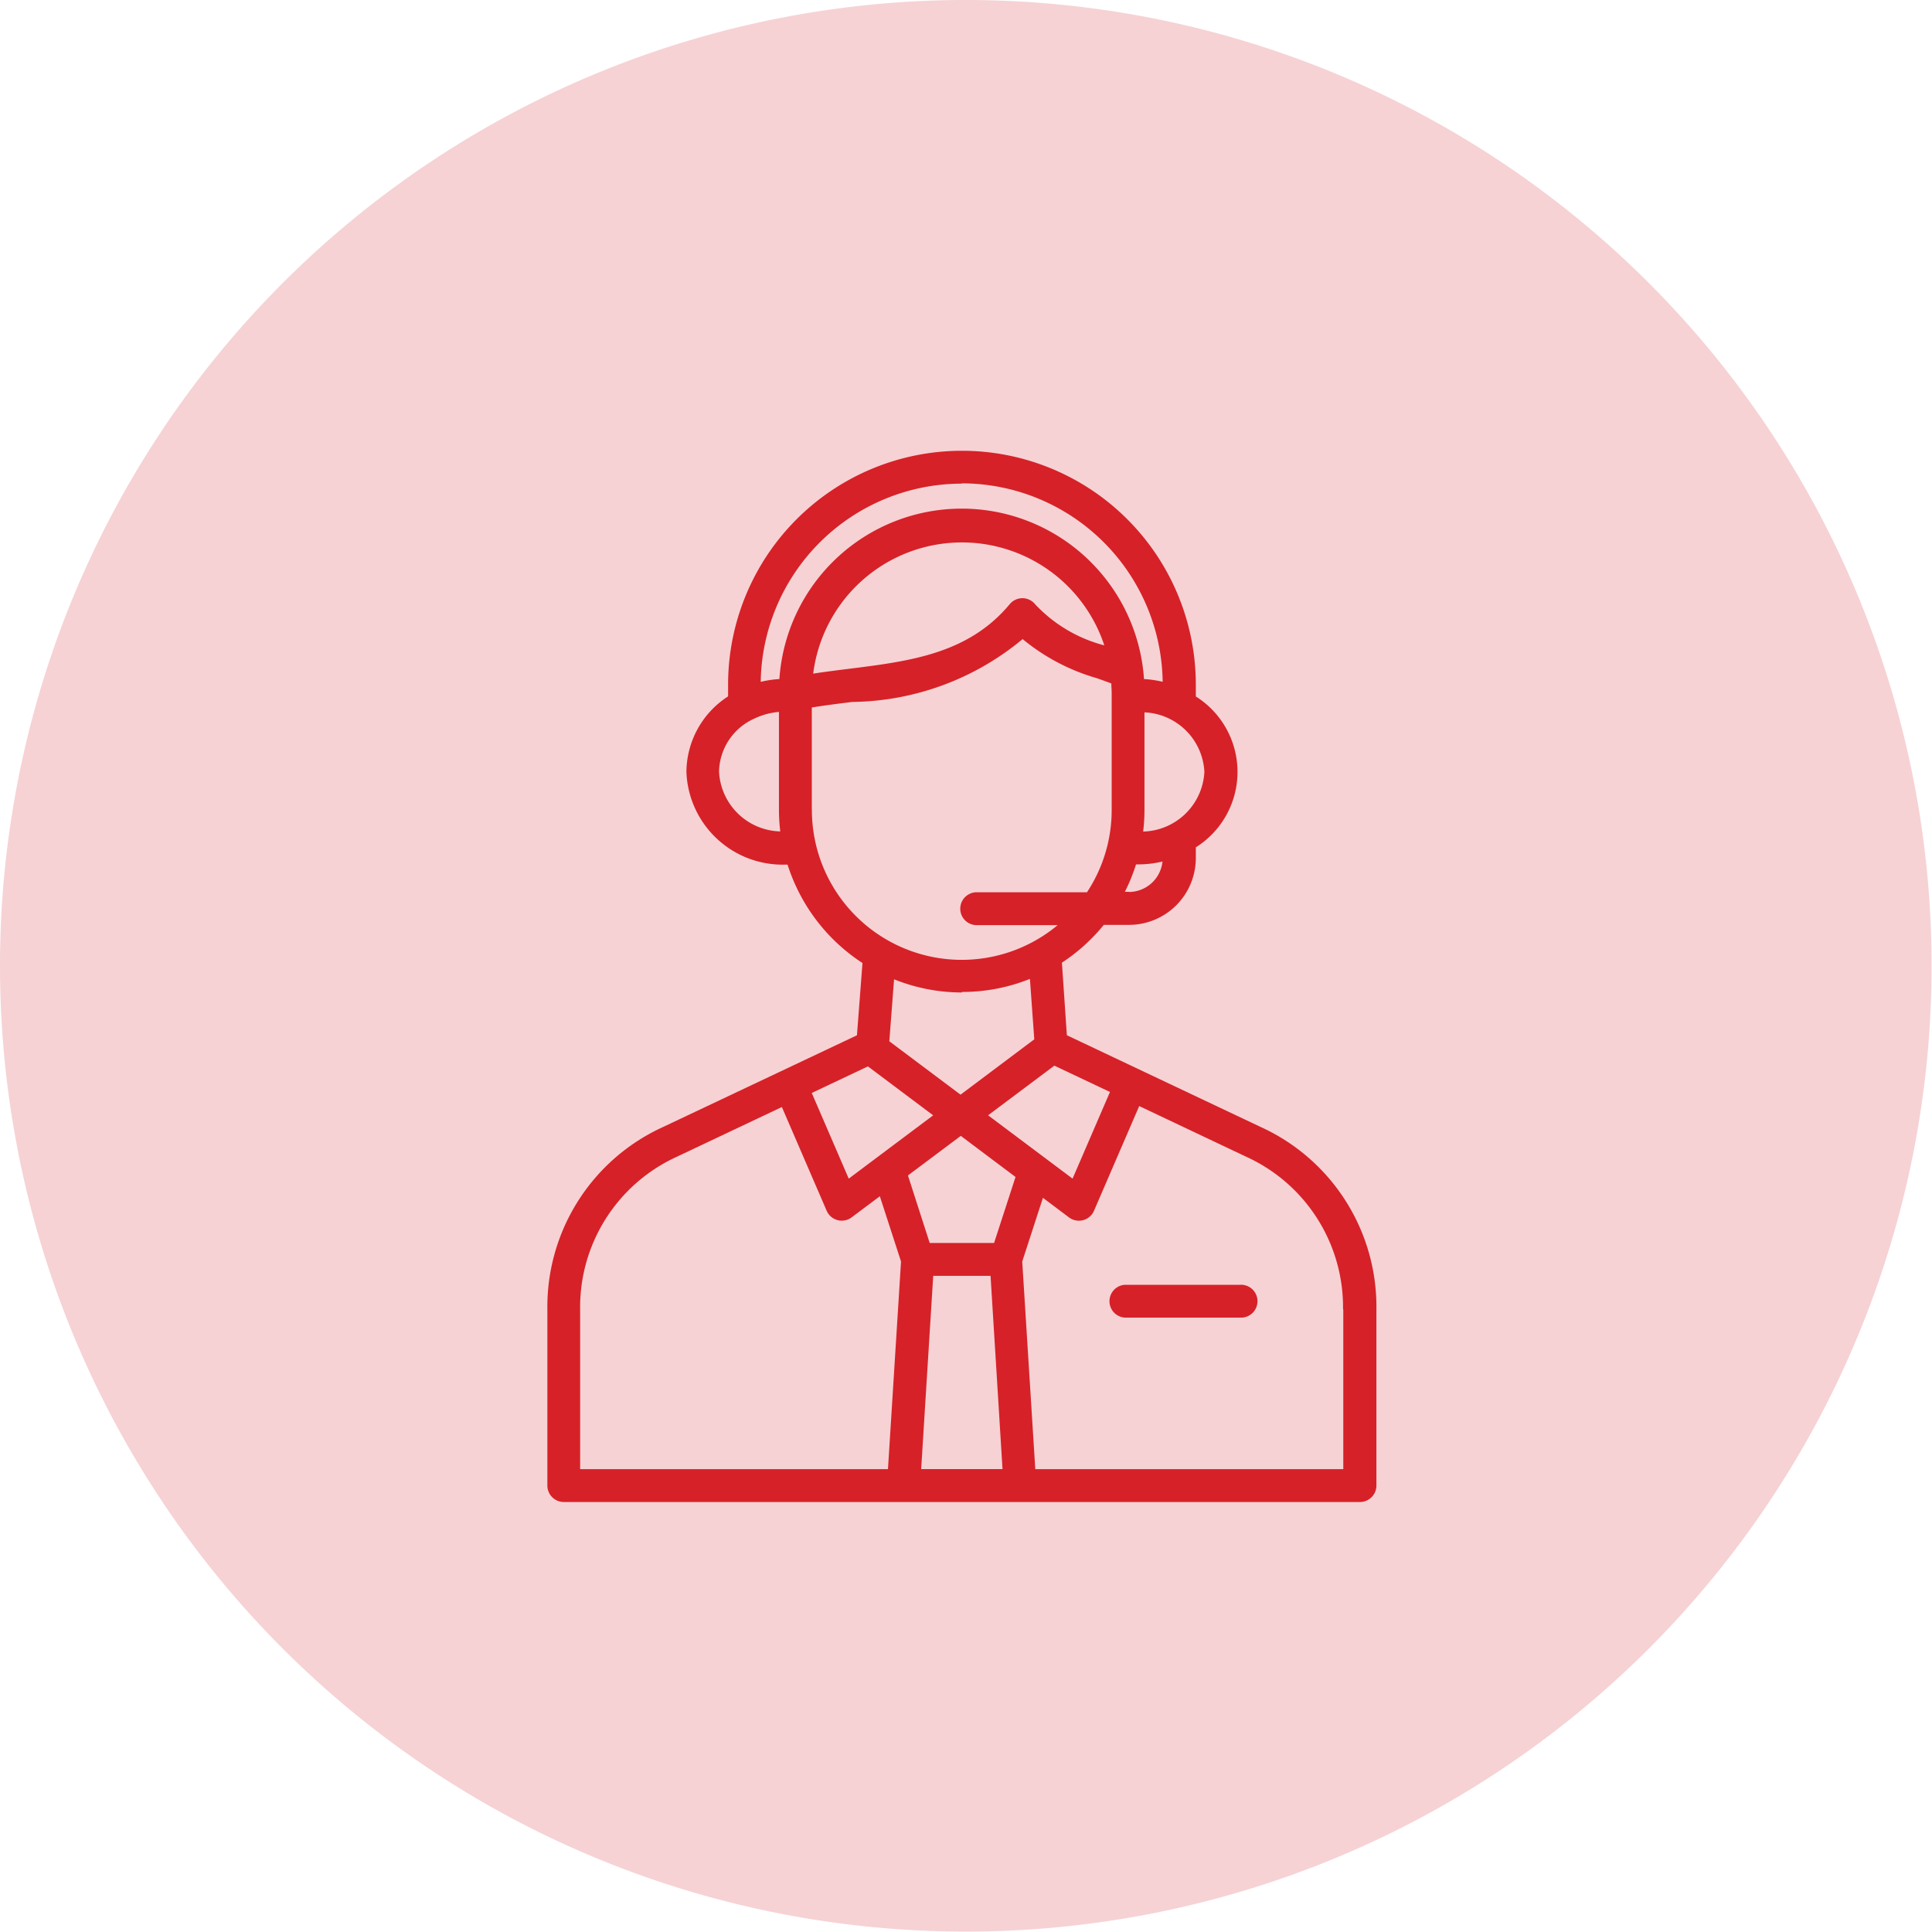 <svg xmlns="http://www.w3.org/2000/svg" width="44.409" height="44.409" viewBox="0 0 44.409 44.409"><g id="Group_21775" data-name="Group 21775" transform="translate(-60 -896)"><path id="Path_10133" data-name="Path 10133" d="M22.2,0A22.2,22.2,0,1,1,0,22.2,22.2,22.2,0,0,1,22.2,0Z" transform="translate(60 896)" fill="rgba(214,33,40,0.2)"></path><path id="consultant" d="M56.8,15.546a4.54,4.54,0,0,0-2.653,4.191v4.048a.378.378,0,0,0,.378.378h18.3a.378.378,0,0,0,.378-.378V19.737a4.54,4.54,0,0,0-2.653-4.191l-4.462-2.112-.114-1.668a4.235,4.235,0,0,0,.963-.869h.581a1.536,1.536,0,0,0,1.534-1.534V9.115a2.048,2.048,0,0,0,0-3.468V5.375a5.375,5.375,0,1,0-10.751,0v.27a2.082,2.082,0,0,0-.958,1.736,2.214,2.214,0,0,0,2.283,2.131h.042a4.221,4.221,0,0,0,1.722,2.262l-.127,1.661Zm9-1.413,1.279.605-.86,1.992-1.942-1.456Zm-2.784,4.831h1.318l.275,4.443H62.739Zm1.892-2.272-.493,1.517h-1.48l-.5-1.552,1.215-.91Zm-3.834.038-.85-1.969,1.291-.611,1.5,1.125ZM54.9,19.737a3.8,3.8,0,0,1,2.221-3.509l2.416-1.144,1.03,2.385a.378.378,0,0,0,.573.152l.649-.486.487,1.5-.3,4.773H54.9Zm17.542,0v3.671h-7.08l-.3-4.773.476-1.464.6.451a.378.378,0,0,0,.573-.152l1.04-2.408,2.464,1.167a3.8,3.8,0,0,1,2.221,3.509Zm-4.93-9.6h-.091a4.176,4.176,0,0,0,.257-.63h.042a2.435,2.435,0,0,0,.566-.066.78.78,0,0,1-.774.7Zm.33-1.389a4.225,4.225,0,0,0,.03-.5V6.012a1.442,1.442,0,0,1,1.377,1.369,1.446,1.446,0,0,1-1.407,1.371Zm-4.171-8a4.625,4.625,0,0,1,4.619,4.562,2.425,2.425,0,0,0-.429-.063,4.2,4.2,0,0,0-8.381,0,2.453,2.453,0,0,0-.429.064A4.625,4.625,0,0,1,63.673.755Zm3.272,3.723a3.325,3.325,0,0,1-1.586-.945.378.378,0,0,0-.291-.138h0a.378.378,0,0,0-.29.136c-.954,1.146-2.3,1.313-3.719,1.49-.265.033-.535.067-.8.108a3.446,3.446,0,0,1,6.691-.651Zm-8.85,2.9a1.364,1.364,0,0,1,.817-1.218,1.628,1.628,0,0,1,.56-.151V8.249a4.224,4.224,0,0,0,.03.5,1.446,1.446,0,0,1-1.407-1.371Zm2.132.868V5.9c.306-.049.62-.089.926-.127a6.238,6.238,0,0,0,3.92-1.445,4.719,4.719,0,0,0,1.71.9c.109.039.22.078.329.119,0,.072.008.145.008.218v2.69a3.426,3.426,0,0,1-.568,1.893H64.035a.378.378,0,1,0,0,.755h1.842a3.445,3.445,0,0,1-5.65-2.648Zm3.447,4.2a4.18,4.18,0,0,0,1.567-.3l.1,1.389L63.644,14.8l-1.637-1.227.109-1.425A4.18,4.18,0,0,0,63.673,12.451Zm6.4,6.731a.378.378,0,1,1,0,.755H67.426a.378.378,0,0,1,0-.755Z" transform="translate(18.435 906.362)" fill="#d62128"></path></g></svg>